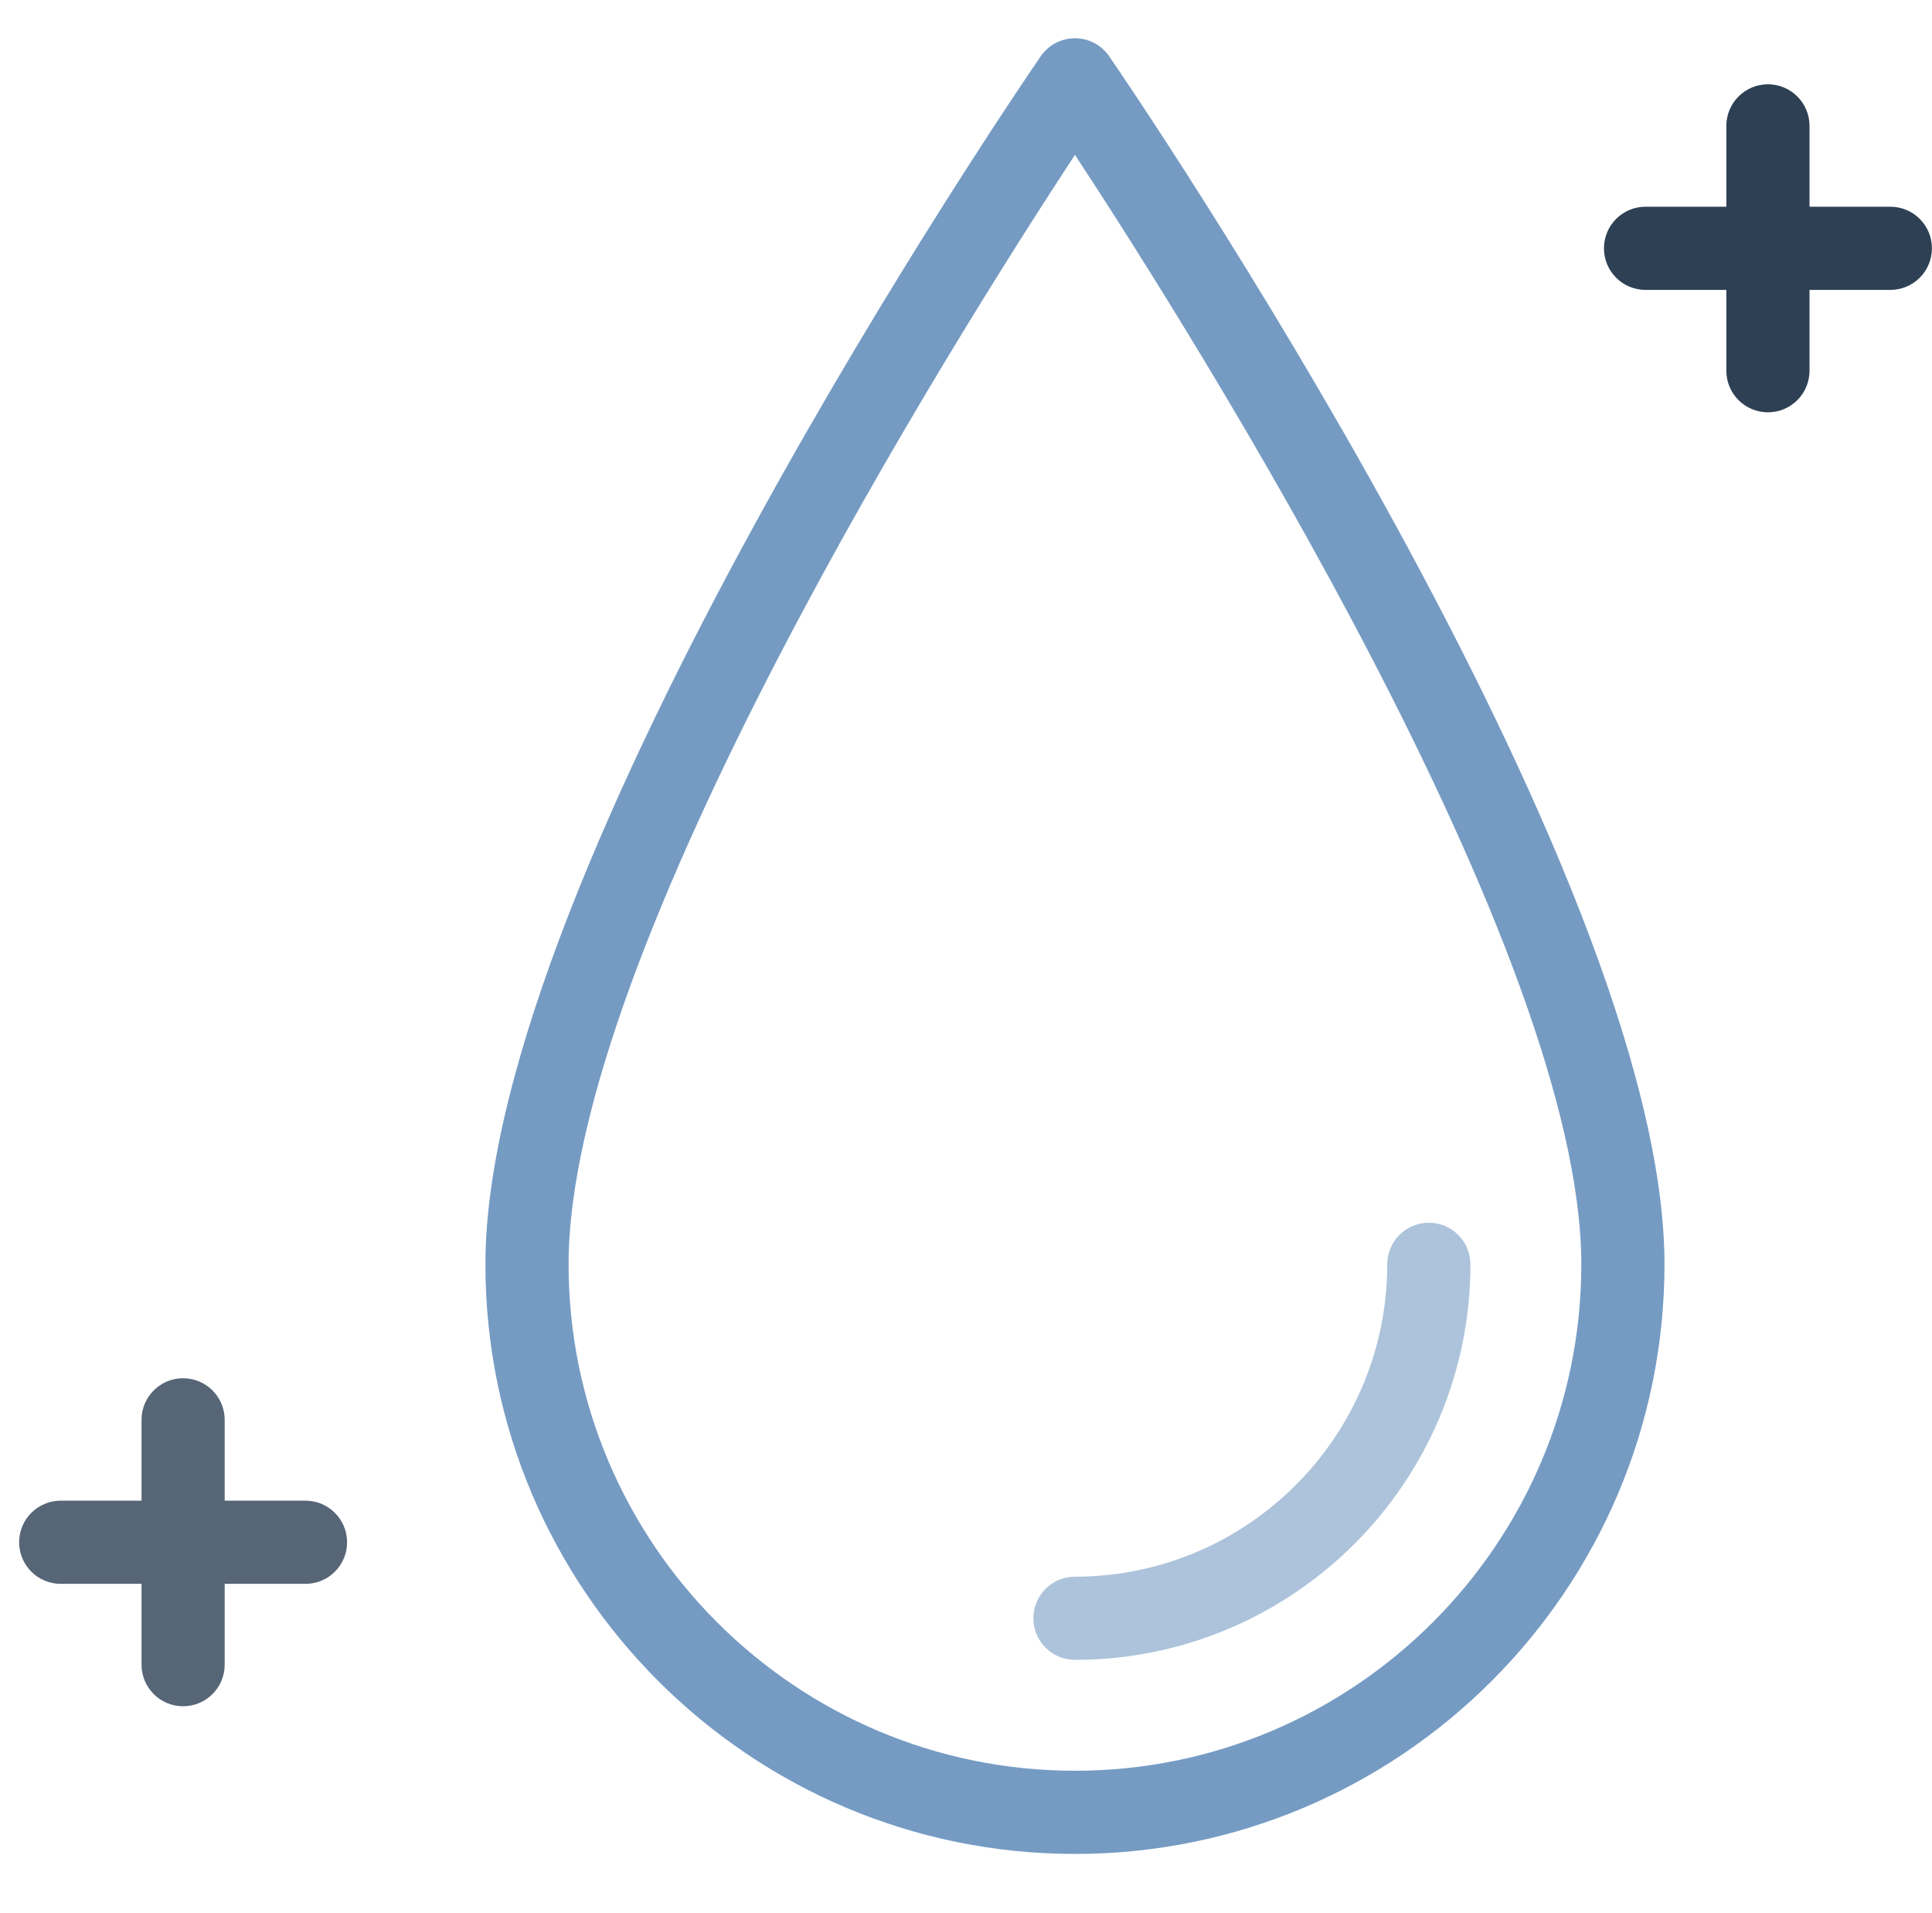 <?xml version="1.0" encoding="UTF-8" standalone="no"?>
<svg width="101px" height="100px" viewBox="0 0 101 100" version="1.1" xmlns="http://www.w3.org/2000/svg" xmlns:xlink="http://www.w3.org/1999/xlink">
    <!-- Generator: Sketch 46.2 (44496) - http://www.bohemiancoding.com/sketch -->
    <title>chemical</title>
    <desc>Created with Sketch.</desc>
    <defs></defs>
    <g id="Page-1" stroke="none" stroke-width="1" fill="none" fill-rule="evenodd">
        <g id="Icons" transform="translate(0, -1680)">
            <g id="icons">
                <g id="chemical" transform="translate(0, 1680)">
                    <g id="Page-1" transform="translate(1, 2)">
                        <path d="M55.196,90.555 C40.6,90.555 28.724,78.681 28.724,64.085 C28.724,47.678 48.977,15.566 55.196,6.093 C61.414,15.566 81.667,47.678 81.667,64.085 C81.667,78.681 69.792,90.555 55.196,90.555 M55.196,0 C54.479,0 53.809,0.352 53.404,0.944 C52.219,2.669 24.376,43.455 24.376,64.085 C24.376,81.079 38.202,94.903 55.196,94.903 C72.189,94.903 86.015,81.079 86.015,64.085 C86.015,43.455 58.174,2.669 56.987,0.944 C56.583,0.352 55.912,0 55.196,0" id="Fill-1" fill="#759BC3"></path>
                        <path d="M53.022,82.584 C53.022,83.785 53.995,84.758 55.196,84.758 C66.596,84.758 75.87,75.484 75.87,64.085 C75.87,62.885 74.898,61.911 73.696,61.911 C72.496,61.911 71.522,62.885 71.522,64.085 C71.522,73.088 64.199,80.411 55.196,80.411 C53.995,80.411 53.022,81.384 53.022,82.584" id="Fill-3" fill="#ACC3DB"></path>
                        <path d="M97.822,8.805 L93.597,8.805 L93.597,4.58 C93.597,3.38 92.624,2.406 91.423,2.406 C90.222,2.406 89.249,3.38 89.249,4.58 L89.249,8.805 L85.025,8.805 C83.823,8.805 82.851,9.778 82.851,10.979 C82.851,12.179 83.823,13.153 85.025,13.153 L89.249,13.153 L89.249,17.377 C89.249,18.577 90.222,19.551 91.423,19.551 C92.624,19.551 93.597,18.577 93.597,17.377 L93.597,13.153 L97.822,13.153 C99.022,13.153 99.996,12.179 99.996,10.979 C99.996,9.778 99.022,8.805 97.822,8.805" id="Fill-5" fill="#2E4054"></path>
                        <path d="M14.971,76.438 L10.746,76.438 L10.746,72.213 C10.746,71.013 9.773,70.039 8.572,70.039 C7.371,70.039 6.399,71.013 6.399,72.213 L6.399,76.438 L2.174,76.438 C0.974,76.438 0,77.412 0,78.612 C0,79.812 0.974,80.786 2.174,80.786 L6.399,80.786 L6.399,85.011 C6.399,86.211 7.371,87.184 8.572,87.184 C9.773,87.184 10.746,86.211 10.746,85.011 L10.746,80.786 L14.971,80.786 C16.171,80.786 17.145,79.812 17.145,78.612 C17.145,77.412 16.171,76.438 14.971,76.438" id="Fill-7" fill="#576676"></path>
                    </g>
                </g>
            </g>
        </g>
    </g>
</svg>